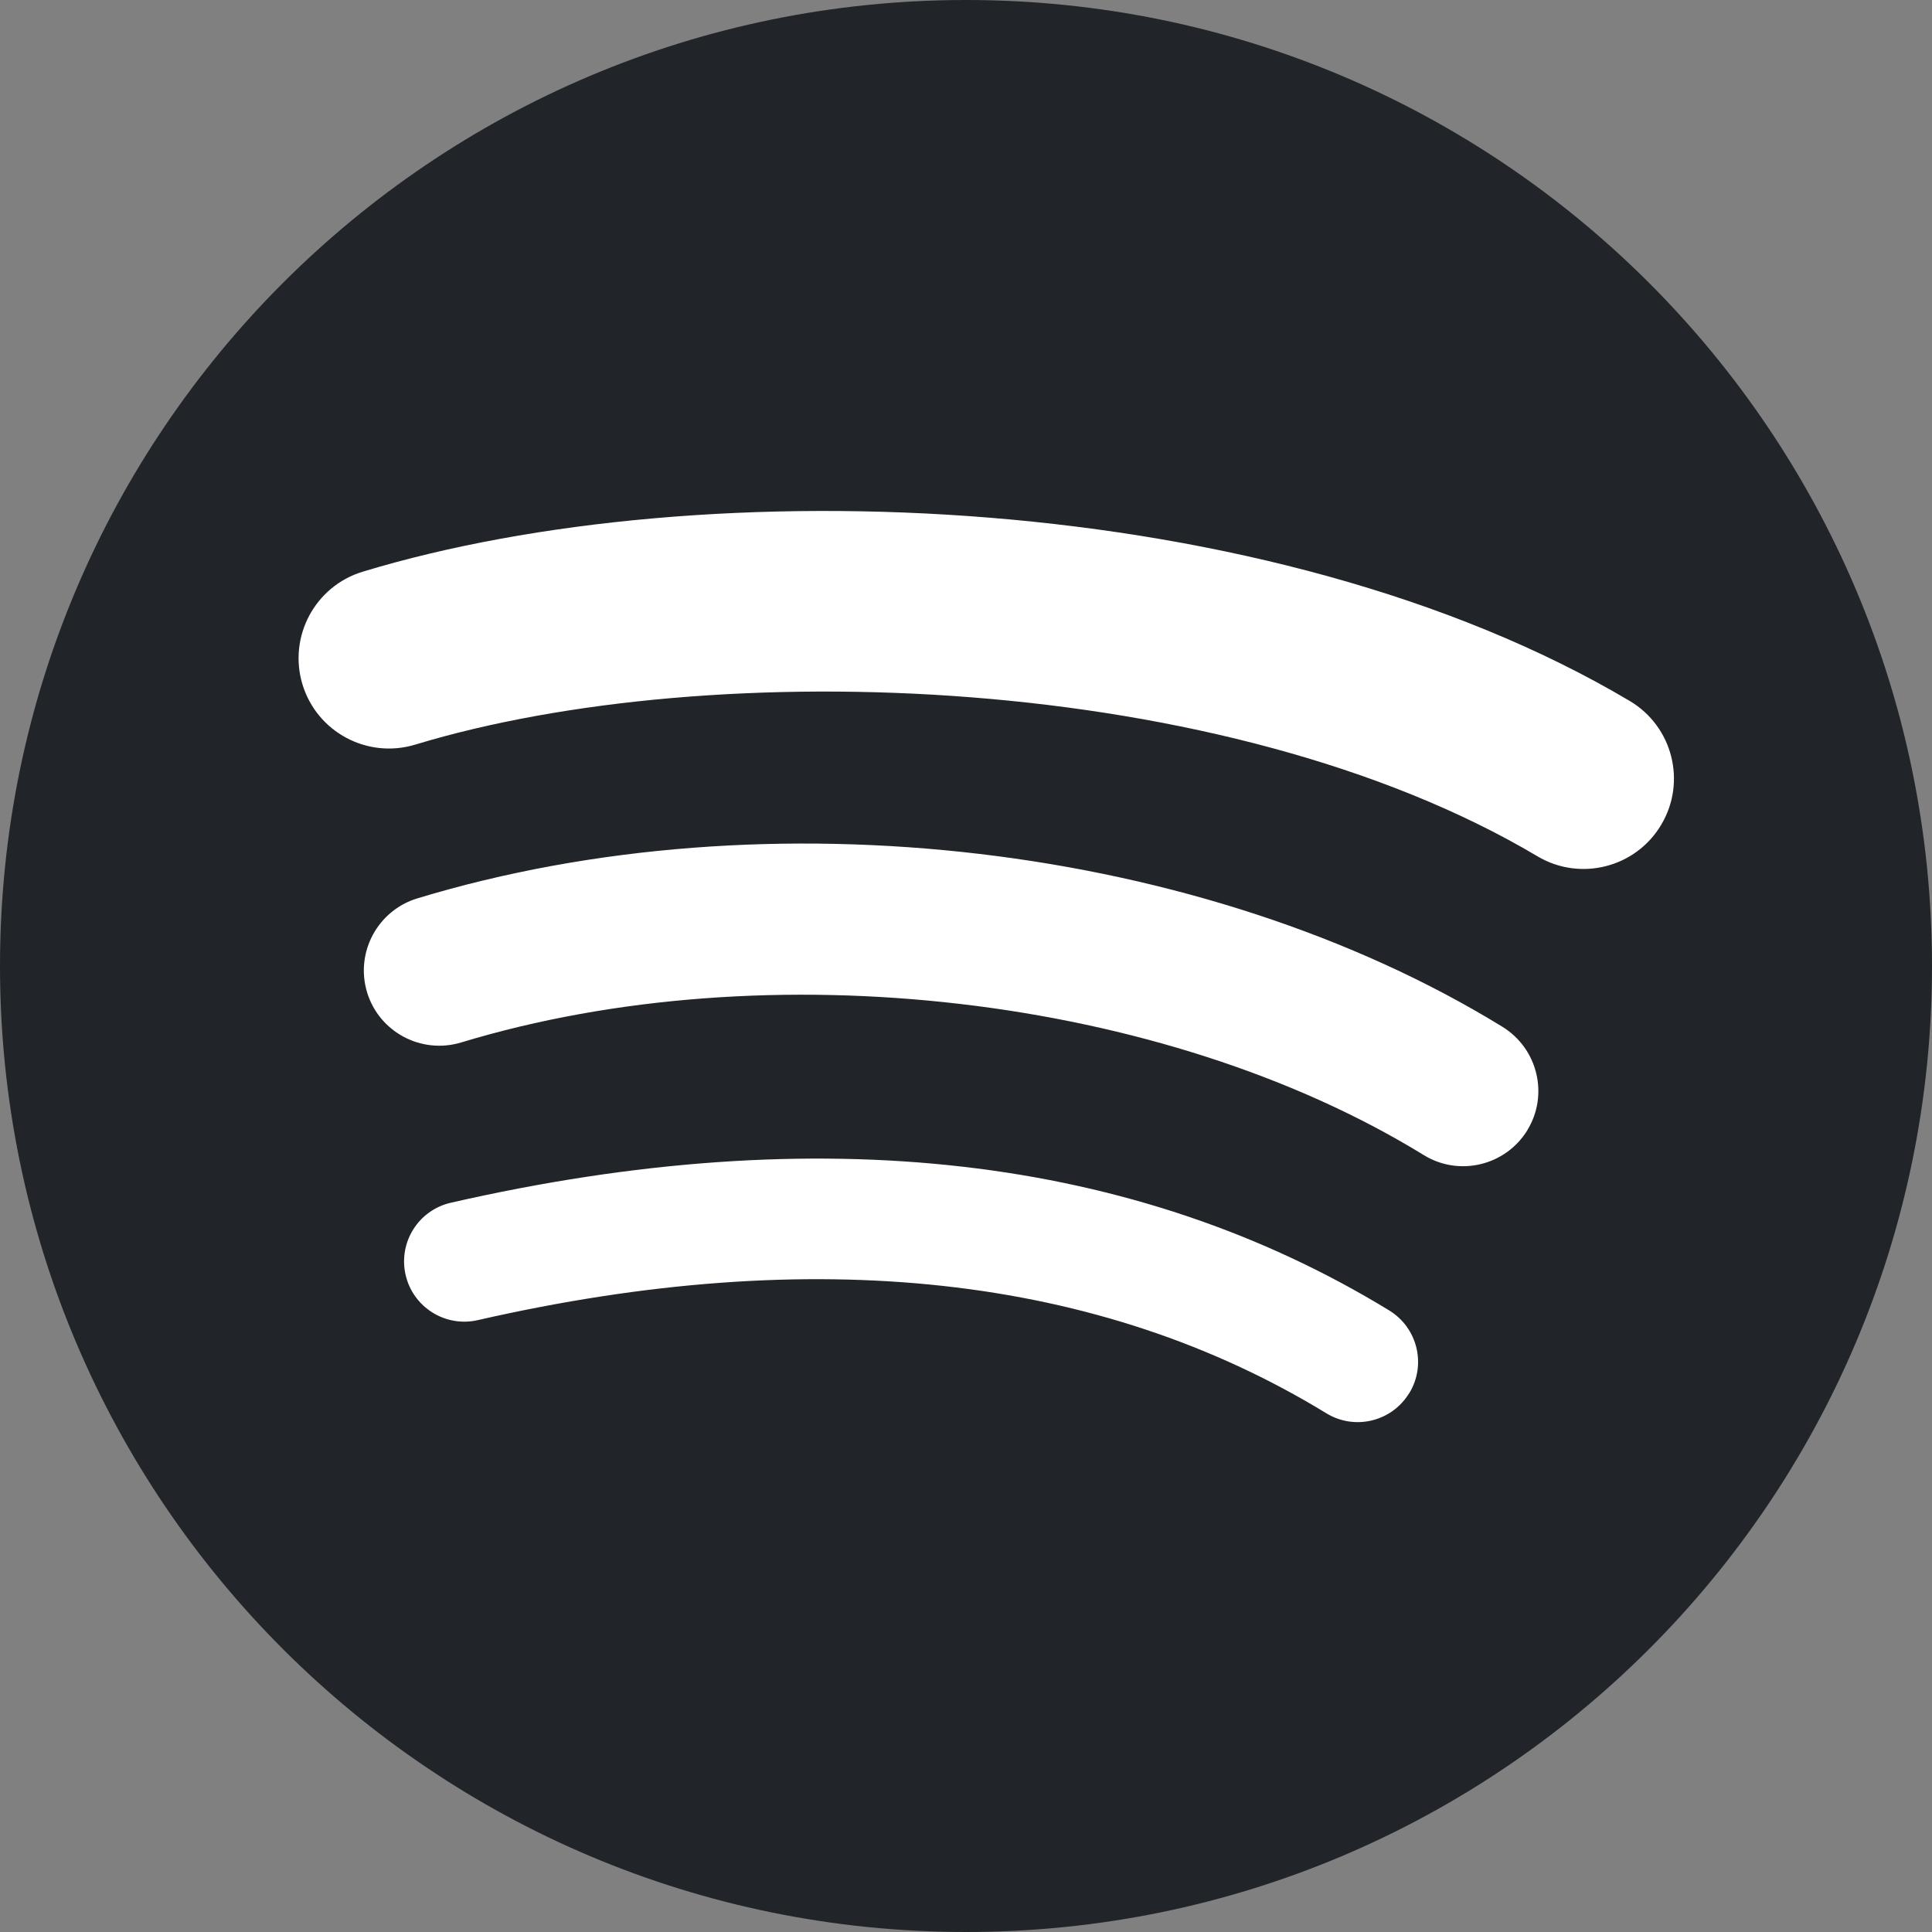 <svg width="180" height="180" viewBox="0 0 180 180" fill="none" xmlns="http://www.w3.org/2000/svg">
<rect x="0" y="0" width="180" height="180" fill="#808080" stroke="none"/>
<g clip-path="url(#clip0_6396_6243)">
<circle cx="89.988" cy="90" r="89" fill="white"/>
<path d="M90 0C40.293 0 0 40.293 0 90C0 139.707 40.293 180 90 180C139.707 180 180 139.707 180 90C180 40.293 139.718 0 90 0ZM131.281 129.809C129.669 132.453 126.209 133.291 123.565 131.668C102.435 118.76 75.835 115.837 44.506 122.995C41.486 123.683 38.476 121.791 37.788 118.771C37.1 115.751 38.981 112.742 42.012 112.054C76.297 104.219 105.702 107.594 129.433 122.092C132.077 123.715 132.915 127.165 131.292 129.809H131.281ZM142.298 105.305C140.266 108.604 135.946 109.647 132.646 107.615C108.454 92.741 71.579 88.442 42.958 97.126C39.25 98.243 35.327 96.158 34.199 92.45C33.081 88.743 35.177 84.83 38.874 83.702C71.557 73.782 112.194 78.586 139.976 95.664C143.276 97.695 144.318 102.016 142.287 105.315L142.298 105.305ZM143.243 79.779C114.236 62.551 66.377 60.971 38.68 69.376C34.231 70.719 29.534 68.215 28.18 63.765C26.837 59.316 29.341 54.619 33.79 53.265C65.582 43.614 118.438 45.484 151.831 65.302C155.84 67.677 157.151 72.847 154.775 76.834C152.411 80.832 147.231 82.154 143.243 79.779Z" fill="#212529"/>
</g>
<defs>
<clipPath id="clip0_6396_6243">
<rect width="180" height="180" fill="white"/>
</clipPath>
</defs>
</svg>
